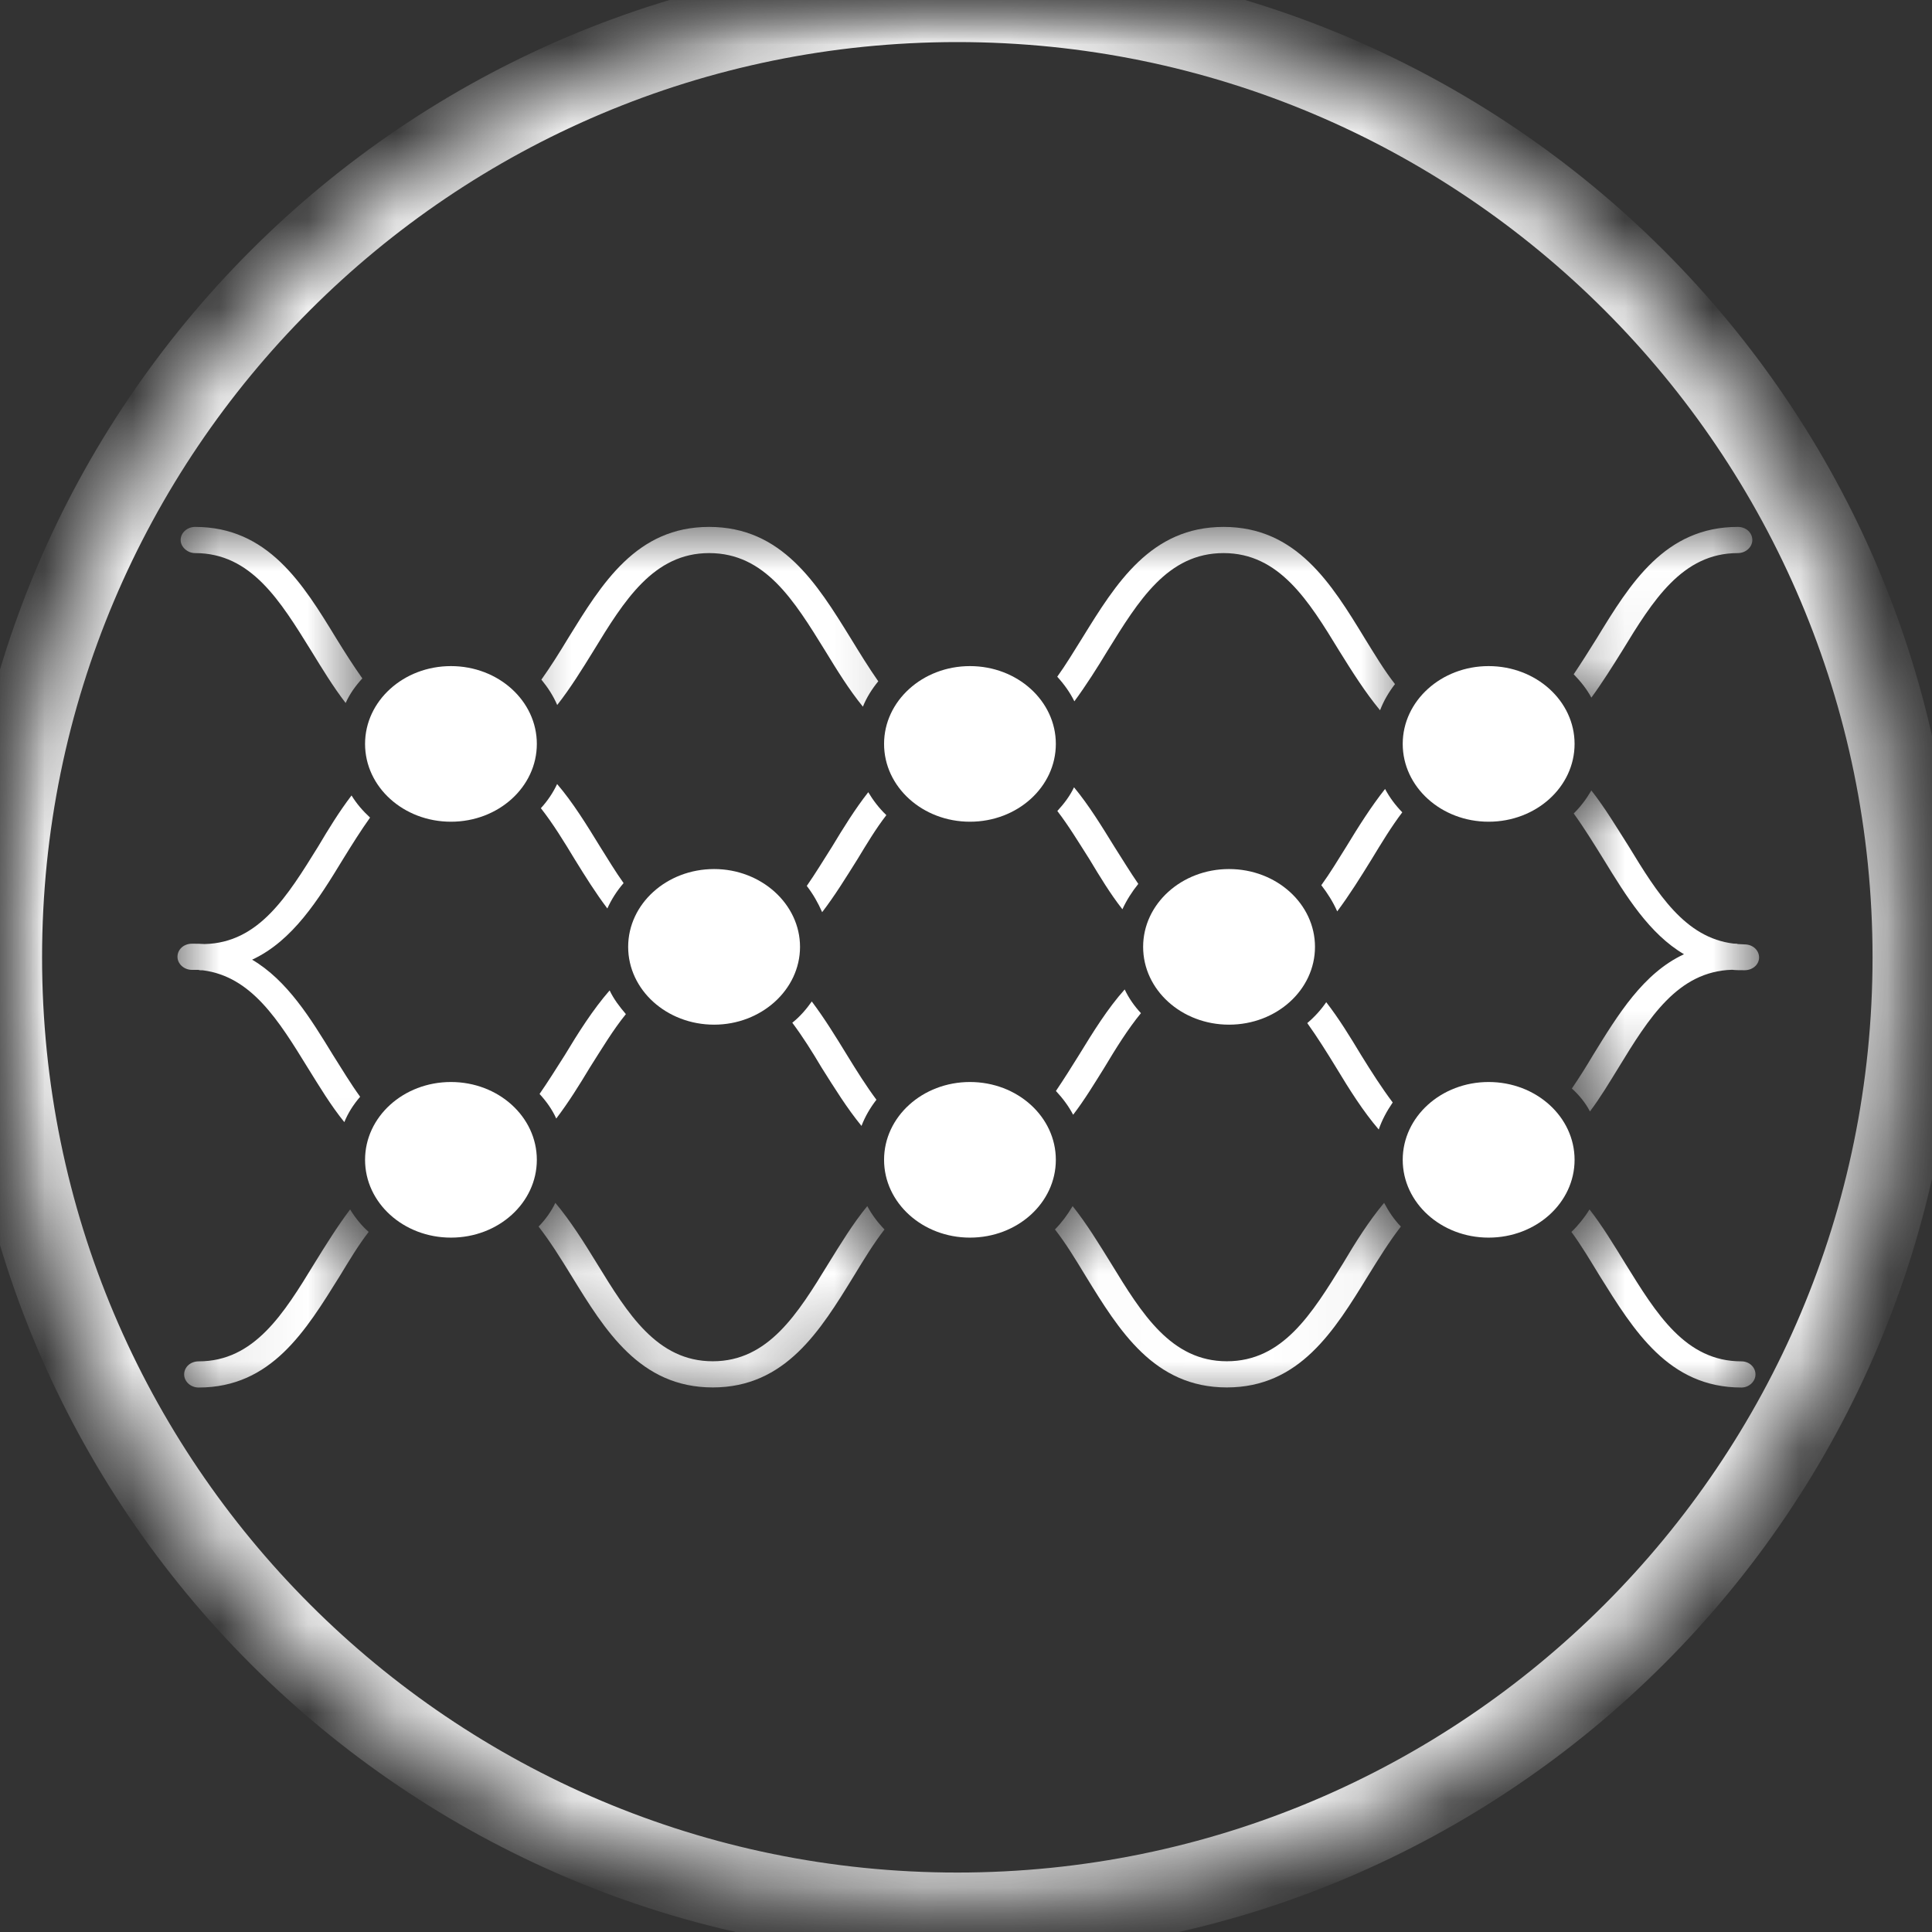 <svg width="22" height="22" viewBox="0 0 22 22" fill="none" xmlns="http://www.w3.org/2000/svg">
<rect x="0" y="0" width="22" height="22" fill="#333333" stroke="none"/>
<path d="M5.135 7.585C4.594 7.585 4.157 7.982 4.157 8.471C4.157 8.961 4.594 9.357 5.135 9.357C5.676 9.357 6.113 8.961 6.113 8.471C6.113 7.982 5.676 7.585 5.135 7.585Z" fill="white"/>
<path d="M5.135 12.321C4.594 12.321 4.157 12.717 4.157 13.207C4.157 13.697 4.594 14.093 5.135 14.093C5.676 14.093 6.113 13.697 6.113 13.207C6.113 12.717 5.676 12.321 5.135 12.321Z" fill="white"/>
<path d="M11.045 9.357C11.586 9.357 12.023 8.961 12.023 8.471C12.023 7.982 11.586 7.585 11.045 7.585C10.505 7.585 10.067 7.982 10.067 8.471C10.067 8.961 10.505 9.357 11.045 9.357Z" fill="white"/>
<path d="M8.132 9.896C7.591 9.896 7.153 10.293 7.153 10.782C7.153 11.272 7.591 11.668 8.132 11.668C8.667 11.668 9.11 11.272 9.11 10.782C9.11 10.293 8.667 9.896 8.132 9.896Z" fill="white"/>
<path d="M13.995 9.896C13.455 9.896 13.017 10.293 13.017 10.782C13.017 11.272 13.455 11.668 13.995 11.668C14.536 11.668 14.974 11.272 14.974 10.782C14.974 10.293 14.536 9.896 13.995 9.896Z" fill="white"/>
<path d="M11.045 12.321C10.505 12.321 10.067 12.717 10.067 13.207C10.067 13.697 10.505 14.093 11.045 14.093C11.586 14.093 12.023 13.697 12.023 13.207C12.023 12.717 11.586 12.321 11.045 12.321Z" fill="white"/>
<path d="M16.951 9.357C17.492 9.357 17.93 8.961 17.93 8.471C17.93 7.982 17.492 7.585 16.951 7.585C16.411 7.585 15.973 7.982 15.973 8.471C15.973 8.961 16.411 9.357 16.951 9.357Z" fill="white"/>
<path d="M16.951 12.321C16.411 12.321 15.973 12.717 15.973 13.207C15.973 13.697 16.411 14.093 16.951 14.093C17.492 14.093 17.93 13.697 17.93 13.207C17.93 12.717 17.492 12.321 16.951 12.321Z" fill="white"/>
<path d="M6.715 12.159C6.854 11.94 6.983 11.725 7.127 11.548C7.055 11.464 6.988 11.376 6.942 11.278C6.751 11.497 6.586 11.758 6.432 12.014C6.334 12.168 6.241 12.317 6.144 12.457C6.221 12.541 6.288 12.634 6.334 12.737C6.473 12.555 6.597 12.355 6.715 12.159Z" fill="white"/>
<path d="M6.916 10.345C6.962 10.243 7.024 10.145 7.101 10.056C7.008 9.926 6.921 9.781 6.833 9.641C6.679 9.39 6.524 9.138 6.344 8.928C6.298 9.026 6.236 9.119 6.159 9.203C6.298 9.38 6.421 9.581 6.545 9.786C6.663 9.977 6.782 10.168 6.916 10.345Z" fill="white"/>
<path d="M12.781 10.354C12.828 10.252 12.89 10.154 12.962 10.065C12.869 9.93 12.781 9.785 12.689 9.641C12.545 9.408 12.4 9.17 12.23 8.965C12.184 9.063 12.117 9.151 12.04 9.235C12.169 9.403 12.282 9.59 12.406 9.785C12.524 9.981 12.642 10.177 12.781 10.354Z" fill="white"/>
<path d="M9.887 9.021C9.737 9.212 9.604 9.427 9.475 9.641C9.377 9.795 9.284 9.949 9.187 10.088C9.259 10.182 9.315 10.28 9.362 10.387C9.506 10.2 9.634 9.991 9.763 9.786C9.871 9.608 9.974 9.436 10.093 9.282C10.01 9.203 9.943 9.114 9.887 9.021Z" fill="white"/>
<path d="M15.33 9.642C15.237 9.791 15.144 9.945 15.046 10.08C15.118 10.173 15.18 10.271 15.227 10.378C15.366 10.192 15.494 9.987 15.618 9.786C15.731 9.6 15.844 9.413 15.968 9.25C15.891 9.171 15.824 9.082 15.772 8.984C15.613 9.185 15.469 9.413 15.33 9.642Z" fill="white"/>
<mask id="mask0_2171_4085" style="mask-type:luminance" maskUnits="userSpaceOnUse" x="17" y="8" width="3" height="5">
<path d="M17.894 8.974H20V12.666H17.894V8.974Z" fill="white"/>
</mask>
<g mask="url(#mask0_2171_4085)">
<path d="M19.789 10.75C19.779 10.745 19.763 10.745 19.753 10.745C19.748 10.745 19.743 10.745 19.743 10.745C19.187 10.68 18.872 10.172 18.548 9.64C18.409 9.421 18.275 9.197 18.121 9.001C18.064 9.099 17.997 9.188 17.92 9.263C18.038 9.426 18.147 9.603 18.26 9.785C18.517 10.204 18.78 10.633 19.176 10.866C18.713 11.081 18.425 11.552 18.141 12.013C18.064 12.143 17.982 12.274 17.899 12.395C17.982 12.47 18.054 12.558 18.105 12.656C18.224 12.498 18.327 12.325 18.43 12.158C18.775 11.593 19.104 11.062 19.722 11.043C19.768 11.048 19.815 11.048 19.866 11.048C19.959 11.048 20.031 10.983 20.031 10.903C20.031 10.82 19.959 10.754 19.866 10.754C19.84 10.754 19.815 10.75 19.789 10.75Z" fill="white"/>
</g>
<path d="M15.216 12.158C15.365 12.405 15.52 12.652 15.7 12.862C15.736 12.755 15.792 12.652 15.859 12.554C15.736 12.391 15.617 12.205 15.499 12.014C15.375 11.808 15.247 11.599 15.102 11.412C15.041 11.501 14.969 11.58 14.886 11.65C14.999 11.808 15.108 11.981 15.216 12.158Z" fill="white"/>
<path d="M9.81 12.821C9.851 12.714 9.908 12.616 9.98 12.523C9.862 12.364 9.754 12.192 9.645 12.014C9.517 11.805 9.388 11.595 9.244 11.404C9.182 11.492 9.11 11.576 9.022 11.646C9.141 11.805 9.249 11.977 9.357 12.159C9.501 12.387 9.645 12.62 9.81 12.821Z" fill="white"/>
<path d="M12.575 12.158C12.709 11.934 12.843 11.719 12.992 11.537C12.915 11.454 12.853 11.365 12.807 11.267C12.611 11.486 12.447 11.752 12.287 12.013C12.2 12.153 12.112 12.293 12.024 12.423C12.102 12.507 12.169 12.596 12.22 12.694C12.349 12.526 12.462 12.339 12.575 12.158Z" fill="white"/>
<mask id="mask1_2171_4085" style="mask-type:luminance" maskUnits="userSpaceOnUse" x="12" y="13" width="4" height="3">
<path d="M12.013 13.678H15.957V16H12.013V13.678Z" fill="white"/>
</mask>
<g mask="url(#mask1_2171_4085)">
<path d="M15.293 14.387C14.938 14.96 14.608 15.501 13.97 15.501C13.336 15.501 13.002 14.96 12.652 14.387C12.513 14.163 12.374 13.934 12.214 13.734C12.157 13.832 12.09 13.921 12.013 14C12.137 14.158 12.25 14.345 12.363 14.531C12.744 15.151 13.141 15.799 13.97 15.799C14.799 15.799 15.195 15.151 15.576 14.531C15.7 14.331 15.818 14.14 15.952 13.967C15.875 13.888 15.813 13.795 15.761 13.697C15.586 13.907 15.437 14.144 15.293 14.387Z" fill="white"/>
</g>
<mask id="mask2_2171_4085" style="mask-type:luminance" maskUnits="userSpaceOnUse" x="6" y="13" width="5" height="3">
<path d="M6.128 13.678H10.103V15.436L8.157 16L6.128 15.436V13.678Z" fill="white"/>
</mask>
<g mask="url(#mask2_2171_4085)">
<path d="M9.434 14.387C9.084 14.96 8.749 15.501 8.116 15.501C7.482 15.501 7.148 14.96 6.797 14.387C6.648 14.144 6.499 13.907 6.324 13.697C6.277 13.795 6.211 13.888 6.133 13.967C6.267 14.14 6.386 14.331 6.509 14.531C6.89 15.151 7.287 15.799 8.116 15.799C8.945 15.799 9.341 15.151 9.722 14.531C9.835 14.345 9.949 14.158 10.072 14C9.995 13.921 9.928 13.832 9.876 13.734C9.712 13.934 9.573 14.163 9.434 14.387Z" fill="white"/>
</g>
<mask id="mask3_2171_4085" style="mask-type:luminance" maskUnits="userSpaceOnUse" x="17" y="6" width="3" height="2">
<path d="M17.384 6H20V7.944H17.384V6Z" fill="white"/>
</mask>
<g mask="url(#mask3_2171_4085)">
<path d="M18.471 7.413C18.821 6.839 19.156 6.298 19.789 6.298C19.882 6.298 19.954 6.228 19.954 6.149C19.954 6.065 19.882 6 19.789 6C18.96 6 18.564 6.643 18.183 7.268C18.095 7.408 18.008 7.548 17.92 7.678C17.997 7.758 18.069 7.846 18.121 7.944C18.244 7.776 18.358 7.594 18.471 7.413Z" fill="white"/>
</g>
<mask id="mask4_2171_4085" style="mask-type:luminance" maskUnits="userSpaceOnUse" x="17" y="13" width="3" height="3">
<path d="M17.863 13.767H20V16H17.863V13.767Z" fill="white"/>
</mask>
<g mask="url(#mask4_2171_4085)">
<path d="M19.83 15.502C19.192 15.502 18.862 14.961 18.507 14.387C18.378 14.178 18.249 13.963 18.1 13.772C18.043 13.865 17.971 13.954 17.894 14.028C18.007 14.182 18.11 14.355 18.218 14.532C18.605 15.152 19.001 15.8 19.83 15.8C19.918 15.8 19.99 15.73 19.99 15.651C19.99 15.567 19.918 15.502 19.83 15.502Z" fill="white"/>
</g>
<mask id="mask5_2171_4085" style="mask-type:luminance" maskUnits="userSpaceOnUse" x="2" y="13" width="3" height="3">
<path d="M2.087 13.767H4.203V16H2.087V13.767Z" fill="white"/>
</mask>
<g mask="url(#mask5_2171_4085)">
<path d="M3.58 14.387C3.23 14.961 2.895 15.502 2.262 15.502C2.169 15.502 2.097 15.567 2.097 15.651C2.097 15.73 2.169 15.8 2.262 15.8C3.091 15.8 3.482 15.152 3.868 14.532C3.976 14.355 4.079 14.182 4.198 14.028C4.115 13.954 4.043 13.865 3.987 13.772C3.843 13.963 3.709 14.178 3.58 14.387Z" fill="white"/>
</g>
<mask id="mask6_2171_4085" style="mask-type:luminance" maskUnits="userSpaceOnUse" x="2" y="7" width="4" height="7">
<path d="M2 7.944H5.522V13.911H2V7.944Z" fill="white"/>
</mask>
<g mask="url(#mask6_2171_4085)">
<path d="M2.258 11.044C2.273 11.049 2.284 11.049 2.299 11.049C2.304 11.049 2.304 11.049 2.309 11.049C2.865 11.119 3.174 11.622 3.504 12.158C3.638 12.373 3.766 12.587 3.921 12.778C3.962 12.676 4.024 12.578 4.101 12.489C3.993 12.34 3.895 12.177 3.792 12.014C3.535 11.594 3.272 11.165 2.871 10.928C3.334 10.713 3.627 10.242 3.905 9.785C4.008 9.618 4.111 9.454 4.214 9.31C4.132 9.235 4.06 9.151 4.003 9.058C3.864 9.24 3.741 9.44 3.622 9.641C3.272 10.205 2.948 10.736 2.33 10.75C2.284 10.746 2.232 10.746 2.186 10.746C2.093 10.746 2.021 10.811 2.021 10.895C2.021 10.974 2.093 11.044 2.186 11.044C2.212 11.044 2.237 11.044 2.258 11.044Z" fill="white"/>
</g>
<mask id="mask7_2171_4085" style="mask-type:luminance" maskUnits="userSpaceOnUse" x="10" y="6" width="7" height="4">
<path d="M10.793 6H16.065V9.137H10.793V6Z" fill="white"/>
</mask>
<g mask="url(#mask7_2171_4085)">
<path d="M12.61 7.413C12.965 6.839 13.295 6.298 13.933 6.298C14.567 6.298 14.901 6.839 15.251 7.413C15.396 7.646 15.545 7.883 15.715 8.088C15.756 7.981 15.813 7.883 15.885 7.79C15.761 7.632 15.653 7.45 15.54 7.268C15.159 6.643 14.762 6 13.933 6C13.104 6 12.708 6.643 12.322 7.268C12.229 7.417 12.136 7.571 12.039 7.706C12.116 7.79 12.183 7.883 12.234 7.986C12.368 7.804 12.492 7.608 12.61 7.413Z" fill="white"/>
</g>
<mask id="mask8_2171_4085" style="mask-type:luminance" maskUnits="userSpaceOnUse" x="5" y="6" width="6" height="4">
<path d="M5.522 6H10.794V9.137H5.522V6Z" fill="white"/>
</mask>
<g mask="url(#mask8_2171_4085)">
<path d="M6.757 7.413C7.107 6.839 7.442 6.298 8.075 6.298C8.714 6.298 9.043 6.839 9.398 7.413C9.532 7.632 9.666 7.851 9.826 8.047C9.867 7.944 9.929 7.846 10.001 7.758C9.893 7.604 9.79 7.436 9.687 7.268C9.301 6.643 8.904 6 8.075 6C7.246 6 6.855 6.643 6.469 7.268C6.371 7.431 6.268 7.594 6.165 7.739C6.237 7.827 6.299 7.921 6.345 8.028C6.495 7.837 6.628 7.622 6.757 7.413Z" fill="white"/>
</g>
<mask id="mask9_2171_4085" style="mask-type:luminance" maskUnits="userSpaceOnUse" x="2" y="6" width="3" height="4">
<path d="M2 6H4.204V9.137H2V6Z" fill="white"/>
</mask>
<g mask="url(#mask9_2171_4085)">
<path d="M2.221 6.298C2.86 6.298 3.189 6.839 3.545 7.413C3.668 7.613 3.792 7.818 3.936 8.005C3.982 7.902 4.049 7.809 4.126 7.725C4.023 7.58 3.926 7.427 3.828 7.268C3.447 6.643 3.05 6 2.221 6C2.134 6 2.057 6.065 2.057 6.149C2.057 6.228 2.134 6.298 2.221 6.298Z" fill="white"/>
</g>
<mask id="mask10_2171_4085" style="mask-type:luminance" maskUnits="userSpaceOnUse" x="0" y="0" width="22" height="22">
<path d="M0 0H21.802V21.802H0V0Z" fill="white"/>
</mask>
<g mask="url(#mask10_2171_4085)">
<mask id="mask11_2171_4085" style="mask-type:luminance" maskUnits="userSpaceOnUse" x="0" y="0" width="22" height="22">
<path d="M10.901 0C4.88 0 0 4.88 0 10.901C0 16.922 4.88 21.802 10.901 21.802C16.922 21.802 21.802 16.922 21.802 10.901C21.802 4.88 16.922 0 10.901 0Z" fill="white"/>
</mask>
<g mask="url(#mask11_2171_4085)">
<path d="M10.901 0C4.88 0 0 4.88 0 10.901C0 16.922 4.88 21.802 10.901 21.802C16.922 21.802 21.802 16.922 21.802 10.901C21.802 4.88 16.922 0 10.901 0Z" stroke="white" stroke-width="0.958"/>
</g>
</g>
</svg>
